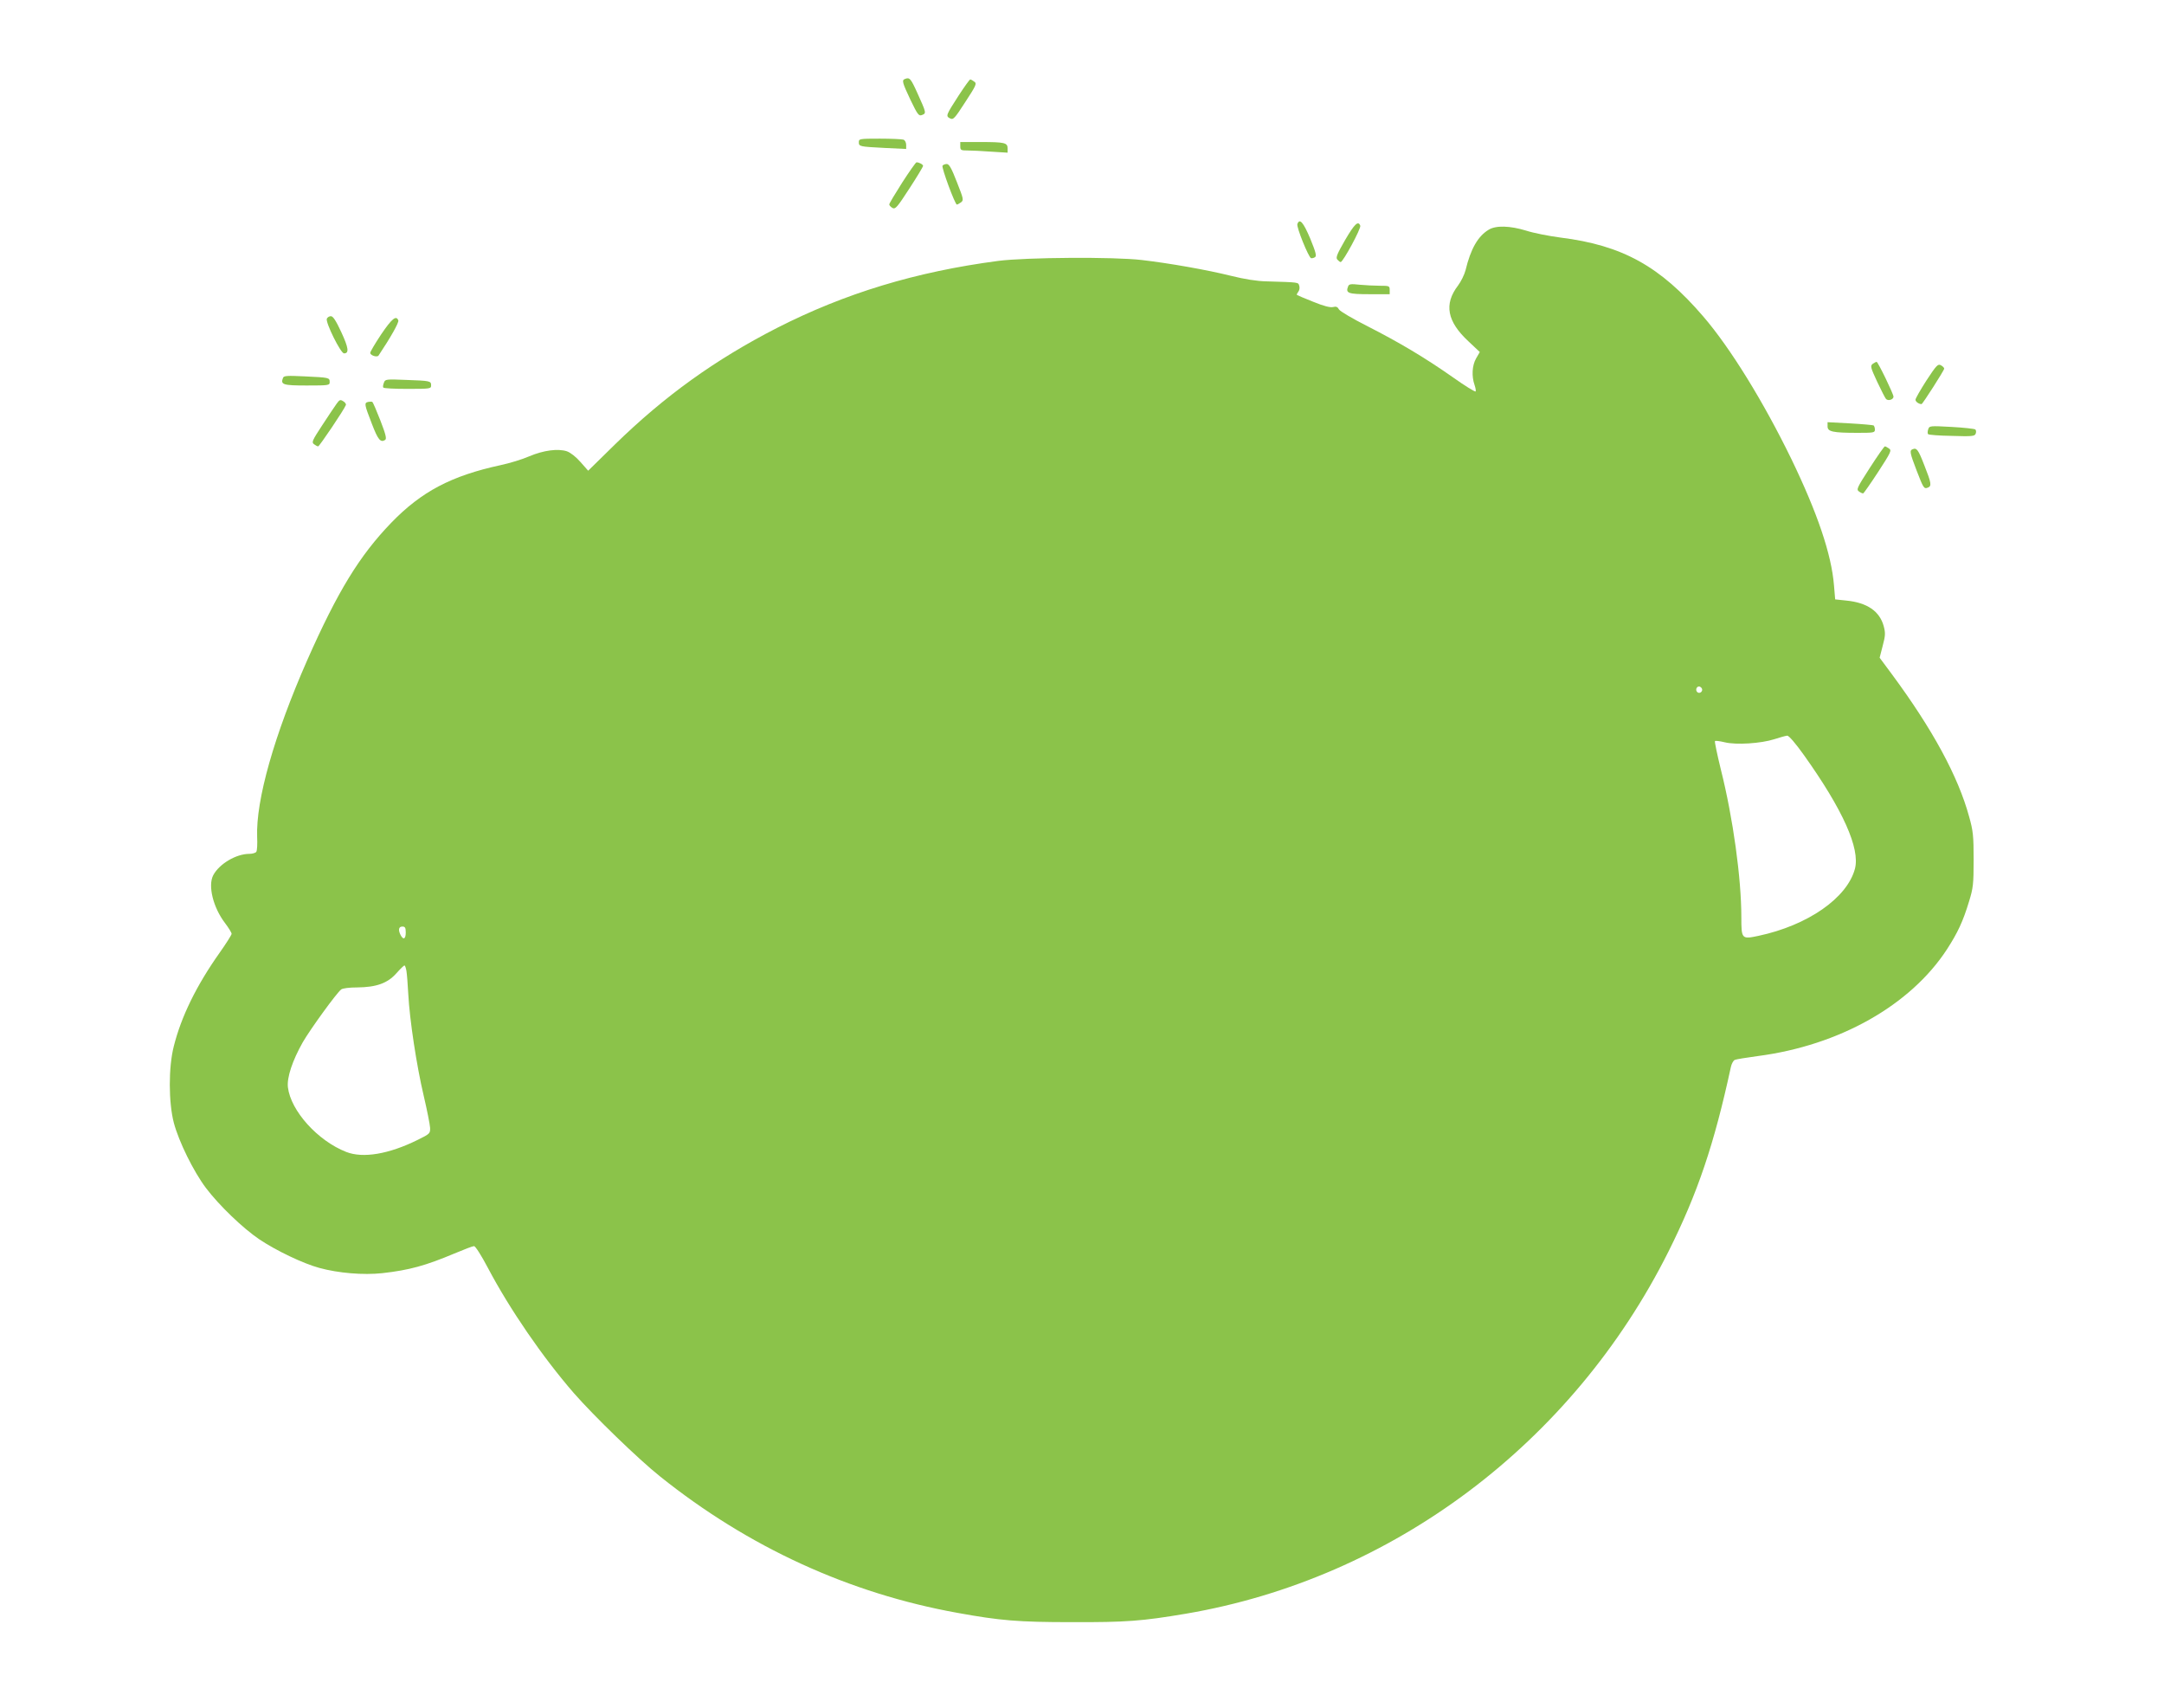 <?xml version="1.0" standalone="no"?>
<!DOCTYPE svg PUBLIC "-//W3C//DTD SVG 20010904//EN"
 "http://www.w3.org/TR/2001/REC-SVG-20010904/DTD/svg10.dtd">
<svg version="1.0" xmlns="http://www.w3.org/2000/svg"
 width="1280pt" height="1010pt" viewBox="0 0 1280 1010"
 preserveAspectRatio="xMidYMid meet">
<g transform="translate(0,1010) scale(0.1,-0.1)"
fill="#8bc34a" stroke="none">
<path d="M5353 9633 c-20 -7 -16 -21 33 -125 42 -87 49 -96 68 -88 26 10 25
13 -27 128 -40 89 -47 96 -74 85z"/>
<path d="M5671 9536 c-76 -118 -78 -122 -52 -136 20 -10 27 -2 91 97 64 98 69
109 53 120 -9 7 -20 13 -24 13 -4 0 -34 -42 -68 -94z"/>
<path d="M5080 9260 c0 -27 3 -27 153 -35 l127 -6 0 24 c0 14 -7 28 -16 31 -9
3 -72 6 -140 6 -118 0 -124 -1 -124 -20z"/>
<path d="M5680 9235 c0 -23 4 -25 43 -25 23 0 86 -3 140 -7 l97 -6 0 25 c0 34
-17 38 -162 38 l-118 0 0 -25z"/>
<path d="M5337 9021 c-42 -66 -77 -124 -77 -130 0 -6 9 -15 19 -21 17 -9 28 4
100 115 45 69 81 129 81 134 0 8 -23 21 -39 21 -4 0 -42 -54 -84 -119z"/>
<path d="M5575 9120 c-7 -11 74 -230 85 -230 3 0 14 6 24 13 17 13 16 19 -24
120 -32 83 -46 107 -60 107 -10 0 -22 -5 -25 -10z"/>
<path d="M7674 8775 c-7 -17 66 -197 81 -202 6 -1 16 1 23 6 11 6 5 29 -28
110 -41 97 -63 122 -76 86z"/>
<path d="M7956 8680 c-47 -82 -56 -103 -46 -115 7 -8 16 -15 20 -15 14 0 122
200 116 215 -12 32 -34 11 -90 -85z"/>
<path d="M8805 8741 c-63 -38 -106 -113 -136 -238 -7 -27 -27 -68 -45 -92 -84
-110 -65 -212 62 -330 l67 -63 -22 -38 c-24 -42 -27 -106 -9 -157 6 -18 9 -35
6 -38 -3 -4 -63 33 -132 82 -168 118 -318 207 -508 304 -87 44 -162 88 -168
99 -8 15 -17 19 -35 14 -17 -4 -56 6 -117 31 -51 20 -95 39 -97 41 -2 2 2 10
8 18 7 8 10 24 6 36 -7 21 3 20 -195 26 -55 1 -130 13 -210 33 -141 35 -362
74 -525 93 -166 20 -686 16 -850 -5 -488 -64 -908 -192 -1310 -397 -365 -187
-664 -402 -958 -689 l-158 -155 -45 51 c-27 31 -59 56 -81 64 -53 17 -138 6
-223 -30 -41 -18 -117 -41 -169 -52 -291 -63 -468 -156 -647 -341 -188 -195
-317 -406 -497 -813 -195 -443 -304 -827 -296 -1045 2 -41 0 -81 -5 -88 -4 -6
-22 -12 -41 -12 -79 0 -179 -60 -214 -127 -32 -62 0 -190 69 -281 22 -29 40
-58 40 -65 0 -6 -32 -57 -71 -112 -138 -195 -227 -378 -271 -553 -32 -125 -31
-332 0 -452 30 -113 117 -289 190 -386 78 -103 217 -237 316 -304 100 -67 259
-143 355 -169 113 -31 261 -43 372 -31 161 18 257 45 426 116 57 24 109 44
117 44 8 0 43 -55 81 -127 129 -245 325 -530 509 -742 119 -136 382 -391 510
-493 523 -419 1120 -692 1759 -807 253 -46 361 -55 677 -55 322 -1 414 6 675
50 1221 208 2286 1007 2854 2142 172 344 270 633 369 1091 4 19 14 37 22 42 8
4 70 14 137 23 483 63 903 300 1119 631 64 99 95 165 131 284 24 78 27 101 27
246 0 142 -3 171 -27 256 -65 238 -216 516 -457 842 l-72 97 18 70 c16 60 17
76 6 117 -24 88 -98 139 -221 151 l-66 7 -7 83 c-15 184 -98 428 -252 747
-165 339 -361 657 -521 843 -256 298 -478 421 -845 467 -69 9 -160 27 -203 41
-95 29 -179 32 -222 5z m1261 -2712 c10 -17 -13 -36 -27 -22 -12 12 -4 33 11
33 5 0 12 -5 16 -11z m605 -396 c230 -323 332 -551 301 -671 -46 -173 -279
-335 -571 -397 -99 -21 -101 -19 -101 110 0 231 -49 586 -121 873 -22 90 -38
166 -35 169 3 3 28 0 57 -7 68 -17 216 -7 294 18 33 11 67 20 76 21 10 1 50
-46 100 -116z m-8271 -1048 c0 -39 -14 -46 -30 -16 -16 31 -12 51 10 51 16 0
20 -7 20 -35z m4 -227 c3 -18 8 -80 11 -138 8 -152 49 -422 91 -600 20 -85 37
-171 38 -190 1 -34 -1 -36 -74 -72 -170 -84 -323 -110 -422 -71 -169 66 -328
243 -345 382 -7 58 27 159 88 267 46 79 199 290 227 312 9 7 48 12 96 12 112
1 179 25 231 84 22 25 43 45 47 46 4 0 9 -15 12 -32z"/>
<path d="M7974 8406 c-16 -40 0 -46 126 -46 l120 0 0 25 c0 24 -3 25 -59 25
-32 0 -86 3 -119 6 -52 6 -63 4 -68 -10z"/>
<path d="M1933 8215 c-8 -23 82 -205 102 -205 31 0 27 32 -16 125 -32 69 -49
95 -62 95 -10 0 -20 -7 -24 -15z"/>
<path d="M2255 8123 c-36 -54 -65 -103 -65 -110 0 -15 40 -28 49 -16 70 105
122 196 117 208 -12 32 -38 11 -101 -82z"/>
<path d="M11077 7948 c-15 -12 -13 -21 26 -105 24 -51 48 -98 53 -103 13 -13
44 -3 44 14 0 16 -92 206 -100 206 -3 0 -14 -6 -23 -12z"/>
<path d="M11395 7850 c-36 -56 -65 -107 -65 -114 0 -12 20 -26 36 -26 6 0 134
200 134 210 0 5 -9 14 -20 20 -17 9 -26 0 -85 -90z"/>
<path d="M1674 7865 c-16 -40 0 -45 141 -45 129 0 135 1 135 20 0 27 -3 27
-148 34 -103 5 -124 4 -128 -9z"/>
<path d="M2271 7837 c-5 -12 -7 -25 -4 -29 2 -5 67 -8 144 -8 133 0 139 1 139
20 0 27 -4 28 -148 33 -119 5 -124 4 -131 -16z"/>
<path d="M1991 7712 c-11 -15 -49 -72 -85 -127 -59 -90 -64 -101 -49 -112 9
-7 20 -13 25 -13 7 0 155 219 164 245 2 5 -5 16 -16 22 -17 11 -22 9 -39 -15z"/>
<path d="M2178 7723 c-25 -6 -23 -14 21 -128 37 -97 52 -114 79 -97 10 7 4 32
-28 115 -23 59 -44 108 -48 110 -4 2 -15 2 -24 0z"/>
<path d="M10810 7578 c0 -31 30 -38 178 -38 94 0 102 1 102 19 0 11 -4 22 -8
25 -4 2 -67 8 -140 12 l-132 7 0 -25z"/>
<path d="M11405 7560 c-4 -12 -4 -25 0 -28 4 -4 67 -9 141 -10 118 -4 135 -2
140 13 4 9 3 20 -2 25 -5 4 -68 11 -140 15 -130 7 -132 7 -139 -15z"/>
<path d="M11060 7333 c-76 -118 -81 -128 -64 -140 10 -7 21 -12 25 -11 4 2 44
59 89 128 74 114 80 126 64 137 -10 7 -21 13 -25 13 -4 0 -44 -57 -89 -127z"/>
<path d="M11313 7443 c-19 -7 -16 -22 23 -124 41 -106 44 -112 67 -103 24 9
21 27 -21 133 -36 93 -45 104 -69 94z"/>
</g>
</svg>
